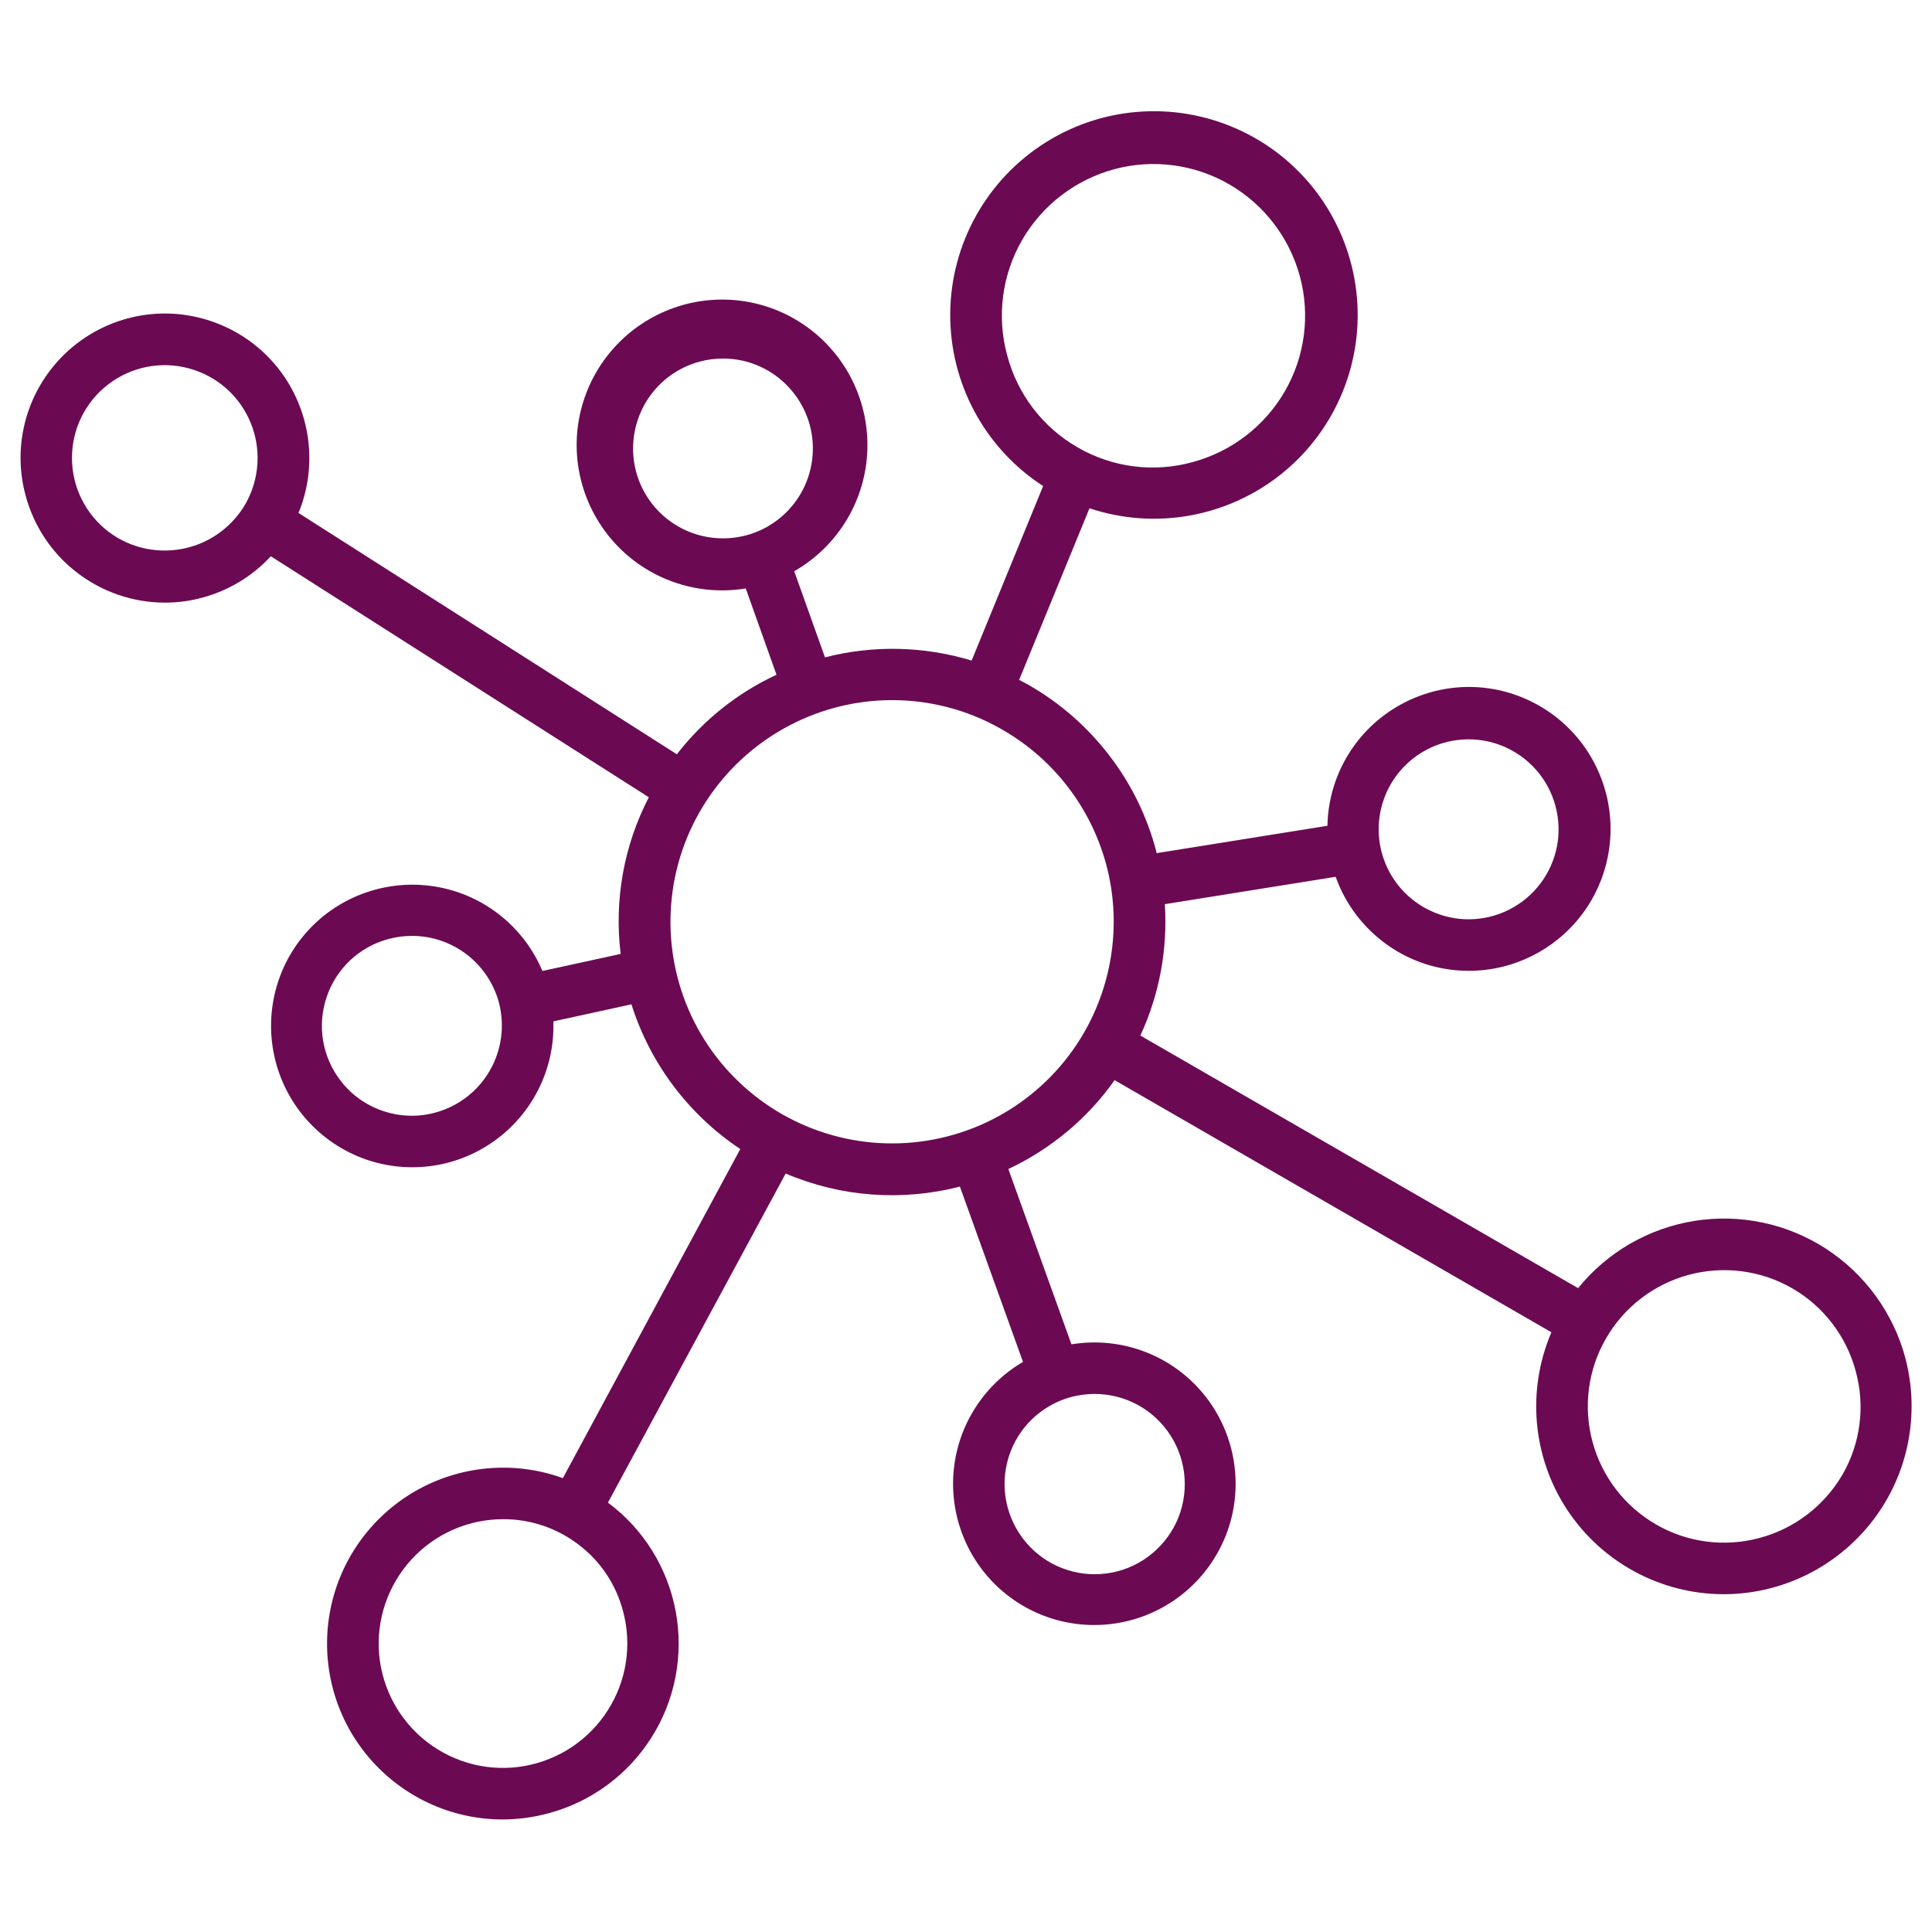<?xml version="1.0" encoding="utf-8"?>
<!-- Generator: Adobe Illustrator 27.9.1, SVG Export Plug-In . SVG Version: 6.00 Build 0)  -->
<svg version="1.1" id="Livello_1" xmlns="http://www.w3.org/2000/svg" xmlns:xlink="http://www.w3.org/1999/xlink" x="0px" y="0px"
	 viewBox="0 0 1200 1200" style="enable-background:new 0 0 1200 1200;" xml:space="preserve">
<style type="text/css">
	.st0{fill:#6B0A53;}
</style>
<path class="st0" d="M1183.4,843.3c-7.5-27.8-25-51.9-49.1-67.6s-53.3-21.9-81.7-17.4c-28.5,4.5-54.3,19.4-72.4,41.8L708.3,643.2
	c11.8-25.5,17-53.5,15.2-81.6l106.1-17v0c6.1,17.1,17.3,31.8,32.1,42.3s32.4,16.1,50.6,16.1c27.3,0,53.1-12.7,69.8-34.4
	c16.7-21.7,22.3-49.9,15.3-76.3c-7.3-27.6-27.4-49.9-54.2-60s-56.6-6.4-80.2,9.6c-23.6,16-38,42.5-38.5,71l-106.1,17
	c-0.1-0.5-0.2-0.9-0.3-1.4c-5.7-21.6-15.6-41.8-29.2-59.4c-13.6-17.7-30.5-32.5-49.9-43.6c-2-1.1-4-2.2-6-3.2l43.7-106.6h0
	c41.1,13.7,86.3,5.4,119.9-21.9c33.6-27.3,50.9-70,45.8-113c-5.1-43-31.8-80.5-70.8-99.2c-39-18.8-85-16.3-121.7,6.6
	c-36.8,22.9-59.3,63-59.7,106.3s21.3,83.8,57.7,107.4l-44.4,108.4c-29.6-9-61.1-9.7-91.1-2l-19.1-53.5l0,0
	c26.4-15.1,43.4-42.4,45.3-72.7c1.9-30.3-11.5-59.5-35.7-77.8c-24.2-18.3-56-23.2-84.6-13c-28.6,10.2-50.2,34-57.5,63.5
	c-7.3,29.5,0.8,60.6,21.4,82.9c20.6,22.3,51,32.7,81,27.8l19.1,53.6c-24.3,11.3-45.5,28.2-61.9,49.4l-235-149.9
	c11-26.7,8.4-57.1-6.9-81.7c-15.3-24.5-41.5-40.1-70.4-42c-28.9-1.8-56.8,10.4-75.1,32.8c-18.3,22.4-24.7,52.2-17.1,80.1
	c5.1,19,16.3,35.9,32,47.9c15.6,12,34.8,18.6,54.5,18.6c7.9,0,15.7-1,23.3-3.1c16.3-4.4,31.1-13.3,42.5-25.7L403,495.2
	c-15.5,29.9-21.6,63.8-17.5,97.3l-48.6,10.6v0c-11.4-27.1-35.7-46.7-64.6-52.1c-28.9-5.4-58.7,4-79.2,25.1
	c-20.5,21.1-29,51.1-22.7,79.9c6.3,28.8,26.6,52.4,54,63.1c27.5,10.6,58.4,6.8,82.4-10.3c24-17,37.9-45,36.9-74.4l48.5-10.6v0
	c11.6,36.8,35.5,68.5,67.6,89.9L349.6,918.1c-30.3-11-64-7.9-91.9,8.2c-27.9,16.2-47.3,43.8-52.9,75.6c-5.6,31.8,3.1,64.4,23.8,89.1
	c20.7,24.7,51.3,39.1,83.5,39.1c9.6,0,19.2-1.3,28.5-3.8c26.6-7.1,49.5-24,64.1-47.2c14.7-23.2,20-51.2,15-78.2
	c-5-27-20-51.2-42.1-67.6L488,728.9c34.2,14.6,72.3,17.4,108.2,8.1l39.2,108.9c-25.4,14.9-41.7,41.5-43.3,70.9
	c-1.6,29.4,11.6,57.7,35.2,75.2c23.6,17.6,54.5,22.1,82.2,12.1c27.7-10,48.5-33.2,55.5-61.8c6.9-28.6-0.9-58.8-20.9-80.4
	c-20-21.6-49.5-31.7-78.6-26.9l-39.2-108.9c26.4-12.4,49.2-31.4,66-55.2l271.3,156.6c-15.4,36-11.8,77.4,9.7,110.1
	c21.5,32.7,58,52.5,97.2,52.6c36.3,0,70.5-16.9,92.6-45.6C1185.3,915.8,1192.7,878.4,1183.4,843.3L1183.4,843.3z M863.8,487.1
	c8.7-15,23.9-25.2,41.1-27.4c17.2-2.3,34.5,3.6,46.8,15.9c12.3,12.3,18.1,29.6,15.9,46.8c-2.3,17.2-12.4,32.4-27.5,41.1
	s-33.3,9.9-49.3,3.2c-16.1-6.7-28.1-20.4-32.6-37.2C854.4,515.2,856.4,500,863.8,487.1L863.8,487.1z M625.5,220.4
	c-6.5-24.1-3.1-49.8,9.4-71.4c12.5-21.6,33.1-37.4,57.2-43.9c24.1-6.5,49.8-3.1,71.4,9.4c21.6,12.5,37.4,33.1,43.9,57.2
	c6.5,24.1,3.1,49.8-9.4,71.4c-12.5,21.6-33.1,37.4-57.2,43.9c-24.1,6.7-49.9,3.4-71.6-9.2C647.5,265.3,631.8,244.6,625.5,220.4
	L625.5,220.4z M304.2,665c-9.3,16.2-26.1,26.6-44.7,27.9c-18.6,1.2-36.7-6.9-48-21.7c-11.4-14.8-14.6-34.3-8.6-52s20.4-31.2,38.5-36
	c4.8-1.3,9.6-1.9,14.6-1.9c12.3,0,24.2,4.1,34,11.6c9.7,7.5,16.7,18,19.9,29.8C313.6,637,311.6,652.2,304.2,665L304.2,665z
	 M387,1000.8c5.6,20.9,2.2,43.2-9.5,61.5c-11.6,18.3-30.4,30.8-51.7,34.6c-21.3,3.8-43.2-1.6-60.4-14.8c-17.2-13.2-28-33-29.9-54.5
	c-1.9-21.6,5.4-42.9,20-58.9c14.6-16,35.3-25.1,56.9-25.1c17-0.1,33.6,5.5,47.1,15.9C373,969.7,382.7,984.3,387,1000.8L387,1000.8z
	 M421.1,326.9c-12.8-7.4-22.2-19.6-26-33.9c-3.8-14.3-1.8-29.5,5.6-42.4c7.4-12.8,19.6-22.2,33.9-26c4.7-1.3,9.6-1.9,14.6-1.9
	c12.3,0,24.2,4.1,33.9,11.6c9.7,7.5,16.7,18,19.9,29.8c3.8,14.3,1.8,29.6-5.6,42.4c-7.4,12.8-19.6,22.2-33.9,26
	C449.1,336.3,433.9,334.3,421.1,326.9L421.1,326.9z M117.2,340c-17.3,4.6-35.8,1-50-9.9c-14.2-10.9-22.5-27.8-22.5-45.7
	s8.3-34.8,22.6-45.7c14.2-10.9,32.7-14.6,50-9.9c17.3,4.6,31.5,17.1,38.3,33.6c6.9,16.6,5.6,35.4-3.3,50.9
	C144.6,326.4,132,336.1,117.2,340L117.2,340z M679.9,865.8c19.1,0,36.9,9.7,47.2,25.9c10.3,16.1,11.6,36.4,3.6,53.7
	c-8.1,17.3-24.4,29.4-43.4,31.9c-19,2.5-37.9-4.8-50.2-19.5c-12.3-14.6-16.3-34.6-10.6-52.8c5.7-18.3,20.4-32.3,38.8-37.3
	C670.1,866.5,675,865.8,679.9,865.8L679.9,865.8z M673.3,641.4c-23,39.8-64.3,65.5-110.2,68.5c-45.9,3-90.2-17.1-118.2-53.5
	s-35.9-84.5-21.2-128c14.8-43.5,50.3-76.8,94.7-88.8c35.3-9.5,72.9-4.6,104.5,13.8c31.6,18.2,54.7,48.3,64.2,83.6
	C696.5,572.2,691.5,609.8,673.3,641.4L673.3,641.4z M1092.7,955.3c-21.7,5.8-44.8,2.8-64.2-8.5c-19.4-11.2-33.6-29.7-39.4-51.4
	c-5.8-21.7-2.8-44.8,8.5-64.2c11.2-19.4,29.7-33.6,51.4-39.4c21.7-5.8,44.8-2.8,64.2,8.4c19.4,11.2,33.6,29.7,39.4,51.4
	c6,21.7,3,44.9-8.2,64.3C1133,935.4,1114.4,949.6,1092.7,955.3L1092.7,955.3z"/>
</svg>
